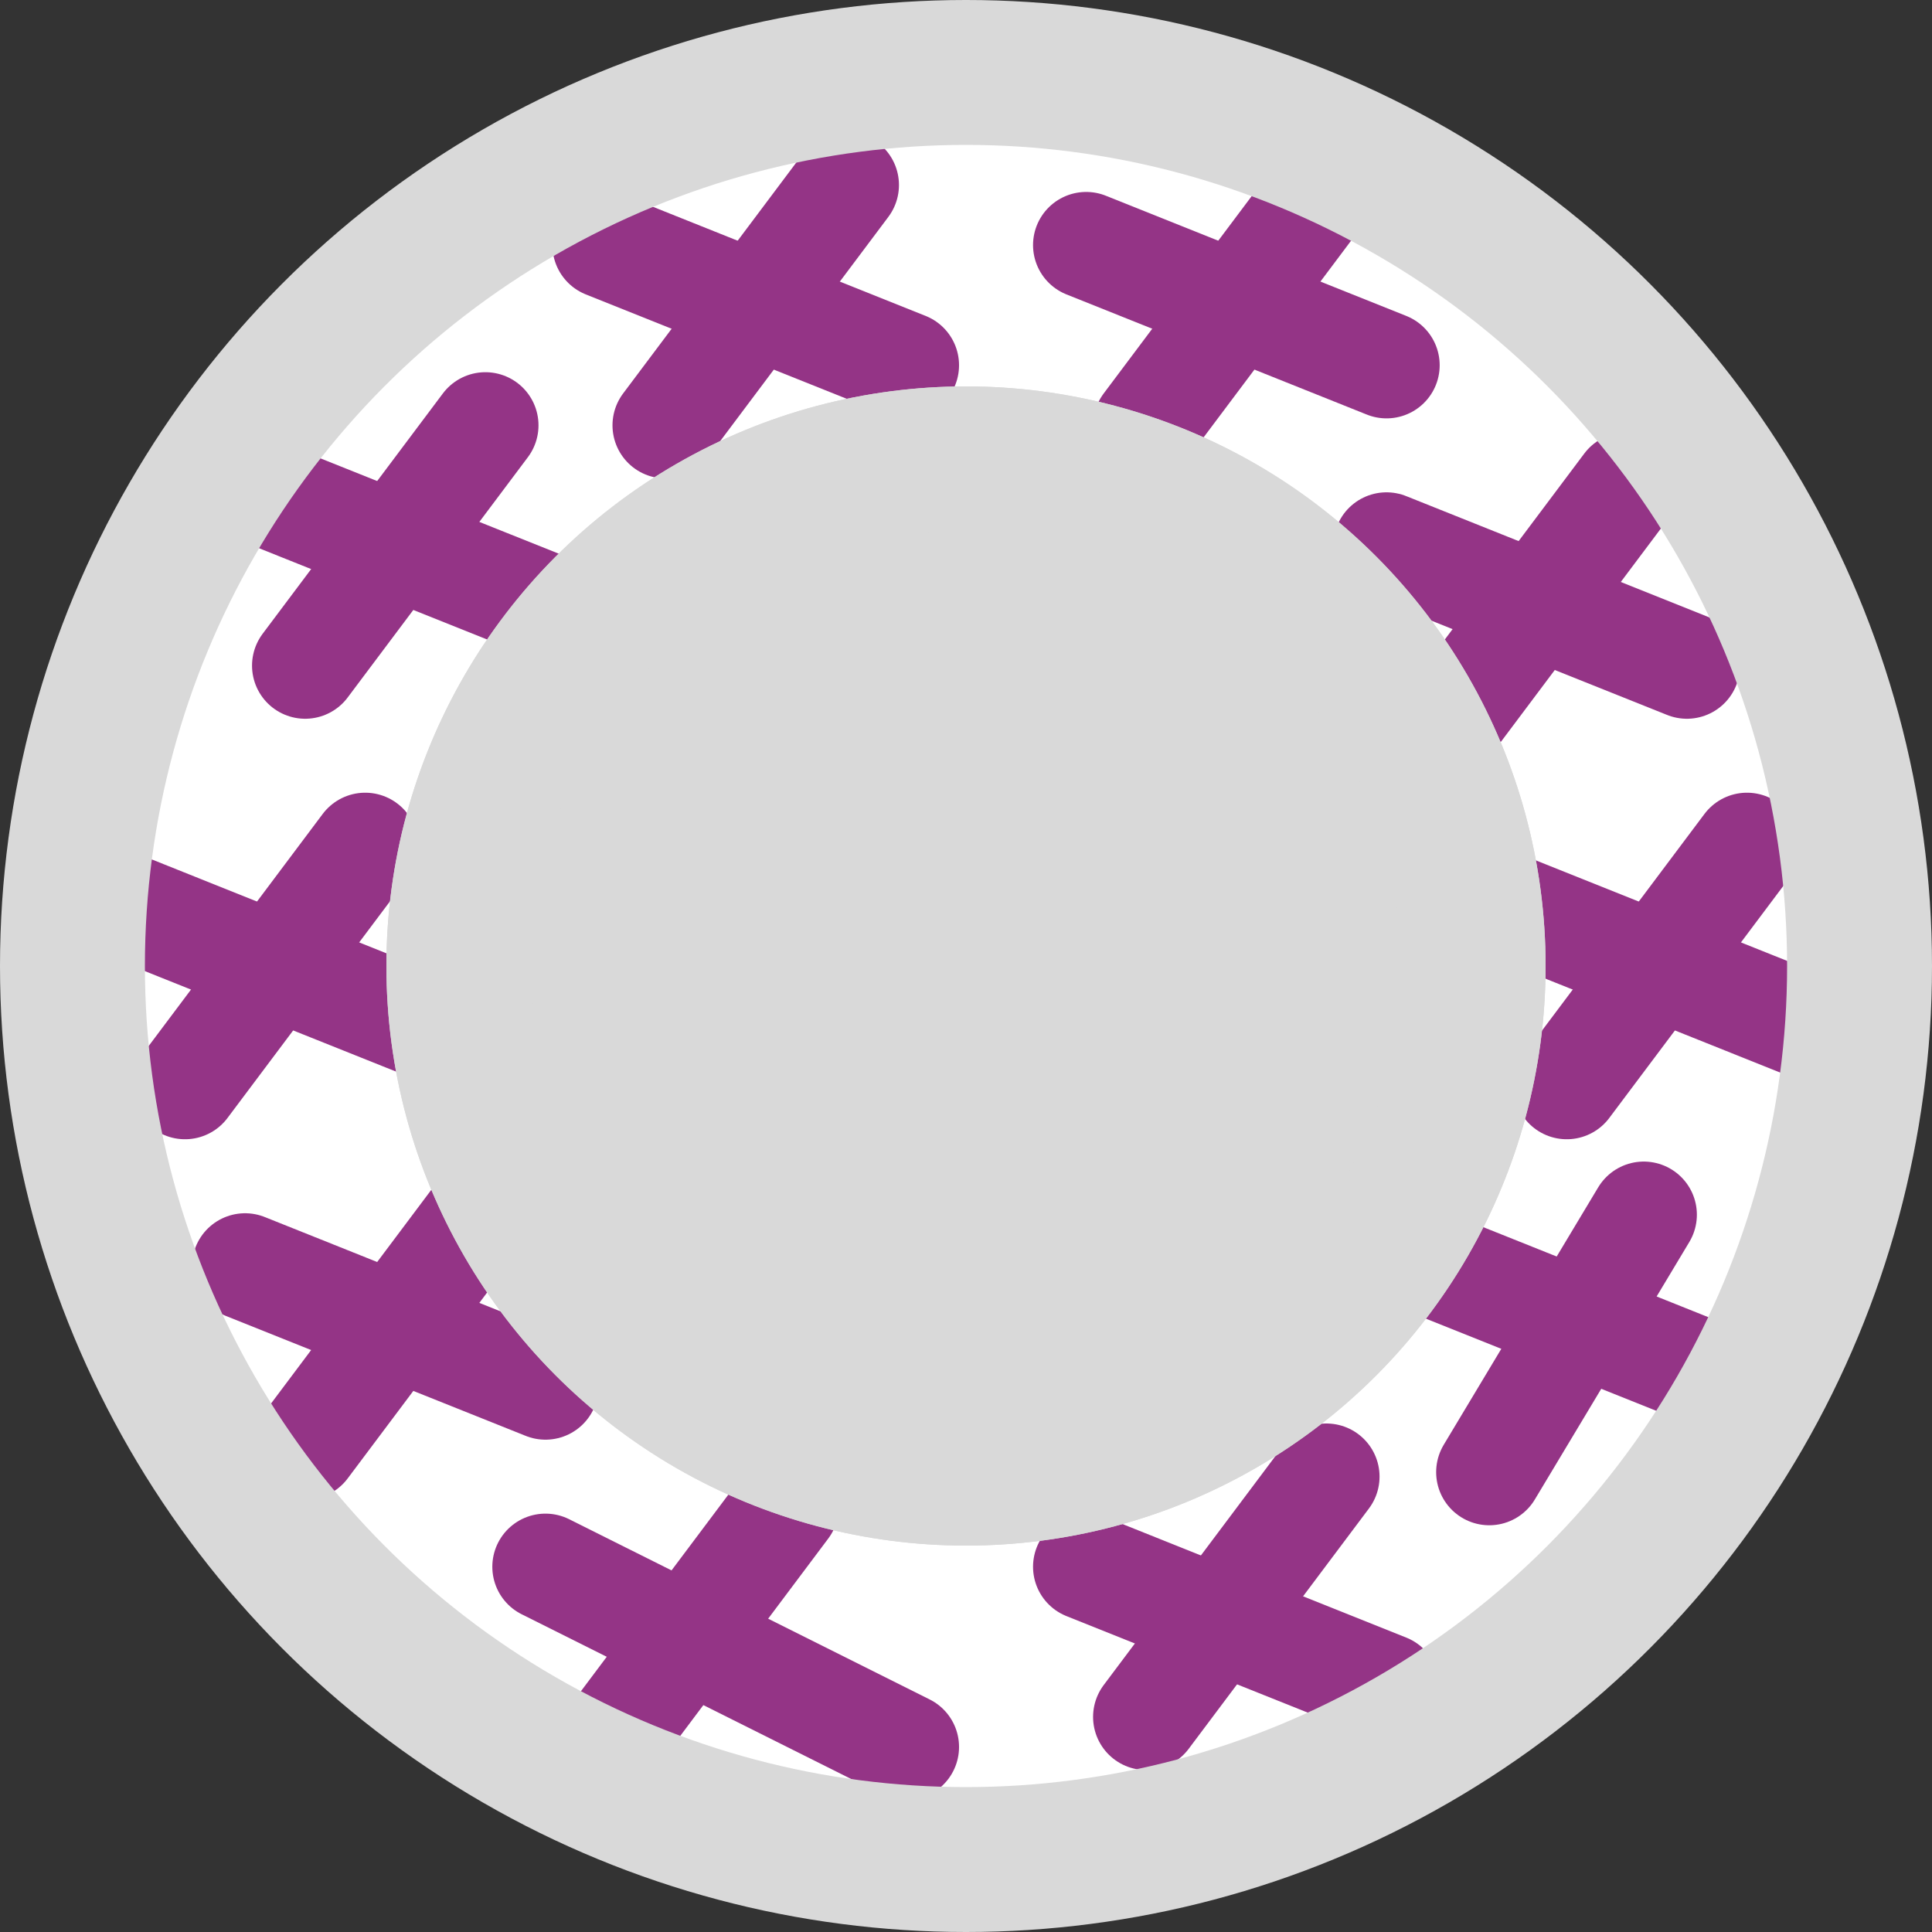 <svg xmlns="http://www.w3.org/2000/svg" width="40" height="40" viewBox="0 0 40 40">
  <rect x="0" y="0" width="40" height="40" fill="#333333" stroke="none"/>
  <g id="782" data-name="782" transform="translate(-260 -887)">
    <g id="11" data-name="11" transform="translate(262 889)" fill="#fff" stroke="#fff" stroke-width="3">
      <circle cx="18" cy="18" r="18" stroke="none"/>
      <circle cx="18" cy="18" r="16.5" fill="none"/>
    </g>
    <line id="19" data-name="19" x1="3.731" y2="4.975" transform="translate(289.95 897.05)" fill="none" stroke="#943486" stroke-linecap="round" stroke-width="2.2"/>
    <line id="20" data-name="20" x2="6.219" y2="2.488" transform="translate(288.706 898.293)" fill="none" stroke="#943486" stroke-linecap="round" stroke-width="2.2"/>
    <line id="21" data-name="21" x1="3.731" y2="4.975" transform="translate(292.438 904.512)" fill="none" stroke="#943486" stroke-linecap="round" stroke-width="2.2"/>
    <line id="22" data-name="22" x2="6.219" y2="2.488" transform="translate(291.194 905.756)" fill="none" stroke="#943486" stroke-linecap="round" stroke-width="2.2"/>
    <line id="23" data-name="23" x1="3.198" y2="5.33" transform="translate(290.834 912.149)" fill="none" stroke="#943486" stroke-linecap="round" stroke-width="2.2"/>
    <line id="24" data-name="24" x2="5.33" y2="2.132" transform="translate(289.768 913.215)" fill="none" stroke="#943486" stroke-linecap="round" stroke-width="2.2"/>
    <line id="25" data-name="25" x1="3.731" y2="4.975" transform="translate(283.731 917.572)" fill="none" stroke="#943486" stroke-linecap="round" stroke-width="2.2"/>
    <line id="26" data-name="26" x2="6.219" y2="2.488" transform="translate(282.488 919.438)" fill="none" stroke="#943486" stroke-linecap="round" stroke-width="2.2"/>
    <line id="27" data-name="27" x1="3.731" y2="4.975" transform="translate(272.537 918.194)" fill="none" stroke="#943486" stroke-linecap="round" stroke-width="2.2"/>
    <line id="28" data-name="28" x2="7.463" y2="3.731" transform="translate(271.293 919.438)" fill="none" stroke="#943486" stroke-linecap="round" stroke-width="2.2"/>
    <line id="29" data-name="29" x1="3.731" y2="4.975" transform="translate(266.318 911.975)" fill="none" stroke="#943486" stroke-linecap="round" stroke-width="2.2"/>
    <line id="30" data-name="30" x2="6.219" y2="2.488" transform="translate(265.074 913.219)" fill="none" stroke="#943486" stroke-linecap="round" stroke-width="2.2"/>
    <line id="31" data-name="31" x1="3.731" y2="4.975" transform="translate(263.83 904.512)" fill="none" stroke="#943486" stroke-linecap="round" stroke-width="2.2"/>
    <line id="32" data-name="32" x2="6.219" y2="2.488" transform="translate(262.587 905.756)" fill="none" stroke="#943486" stroke-linecap="round" stroke-width="2.2"/>
    <line id="33" data-name="33" x1="3.731" y2="4.975" transform="translate(266.318 895.806)" fill="none" stroke="#943486" stroke-linecap="round" stroke-width="2.2"/>
    <line id="34" data-name="34" x2="6.219" y2="2.488" transform="translate(265.074 897.05)" fill="none" stroke="#943486" stroke-linecap="round" stroke-width="2.2"/>
    <line id="35" data-name="35" x1="3.731" y2="4.975" transform="translate(273.781 890.831)" fill="none" stroke="#943486" stroke-linecap="round" stroke-width="2.2"/>
    <line id="36" data-name="36" x2="6.219" y2="2.488" transform="translate(272.537 892.074)" fill="none" stroke="#943486" stroke-linecap="round" stroke-width="2.2"/>
    <line id="37" data-name="37" x1="3.731" y2="4.975" transform="translate(283.731 890.831)" fill="none" stroke="#943486" stroke-linecap="round" stroke-width="2.2"/>
    <line id="38" data-name="38" x2="6.219" y2="2.488" transform="translate(282.488 892.074)" fill="none" stroke="#943486" stroke-linecap="round" stroke-width="2.2"/>
    <g id="9" data-name="9" transform="translate(260 887)" fill="none" stroke="#d9d9d9" stroke-width="3">
      <circle cx="20" cy="20" r="20" stroke="none"/>
      <circle cx="20" cy="20" r="18.5" fill="none"/>
    </g>
    <g id="10" data-name="10" transform="translate(268 895)" fill="#d9d9d9" stroke="#d9d9d9" stroke-width="3">
      <circle cx="12" cy="12" r="12" stroke="none"/>
      <circle cx="12" cy="12" r="10.5" fill="none"/>
    </g>
  </g>
</svg>
